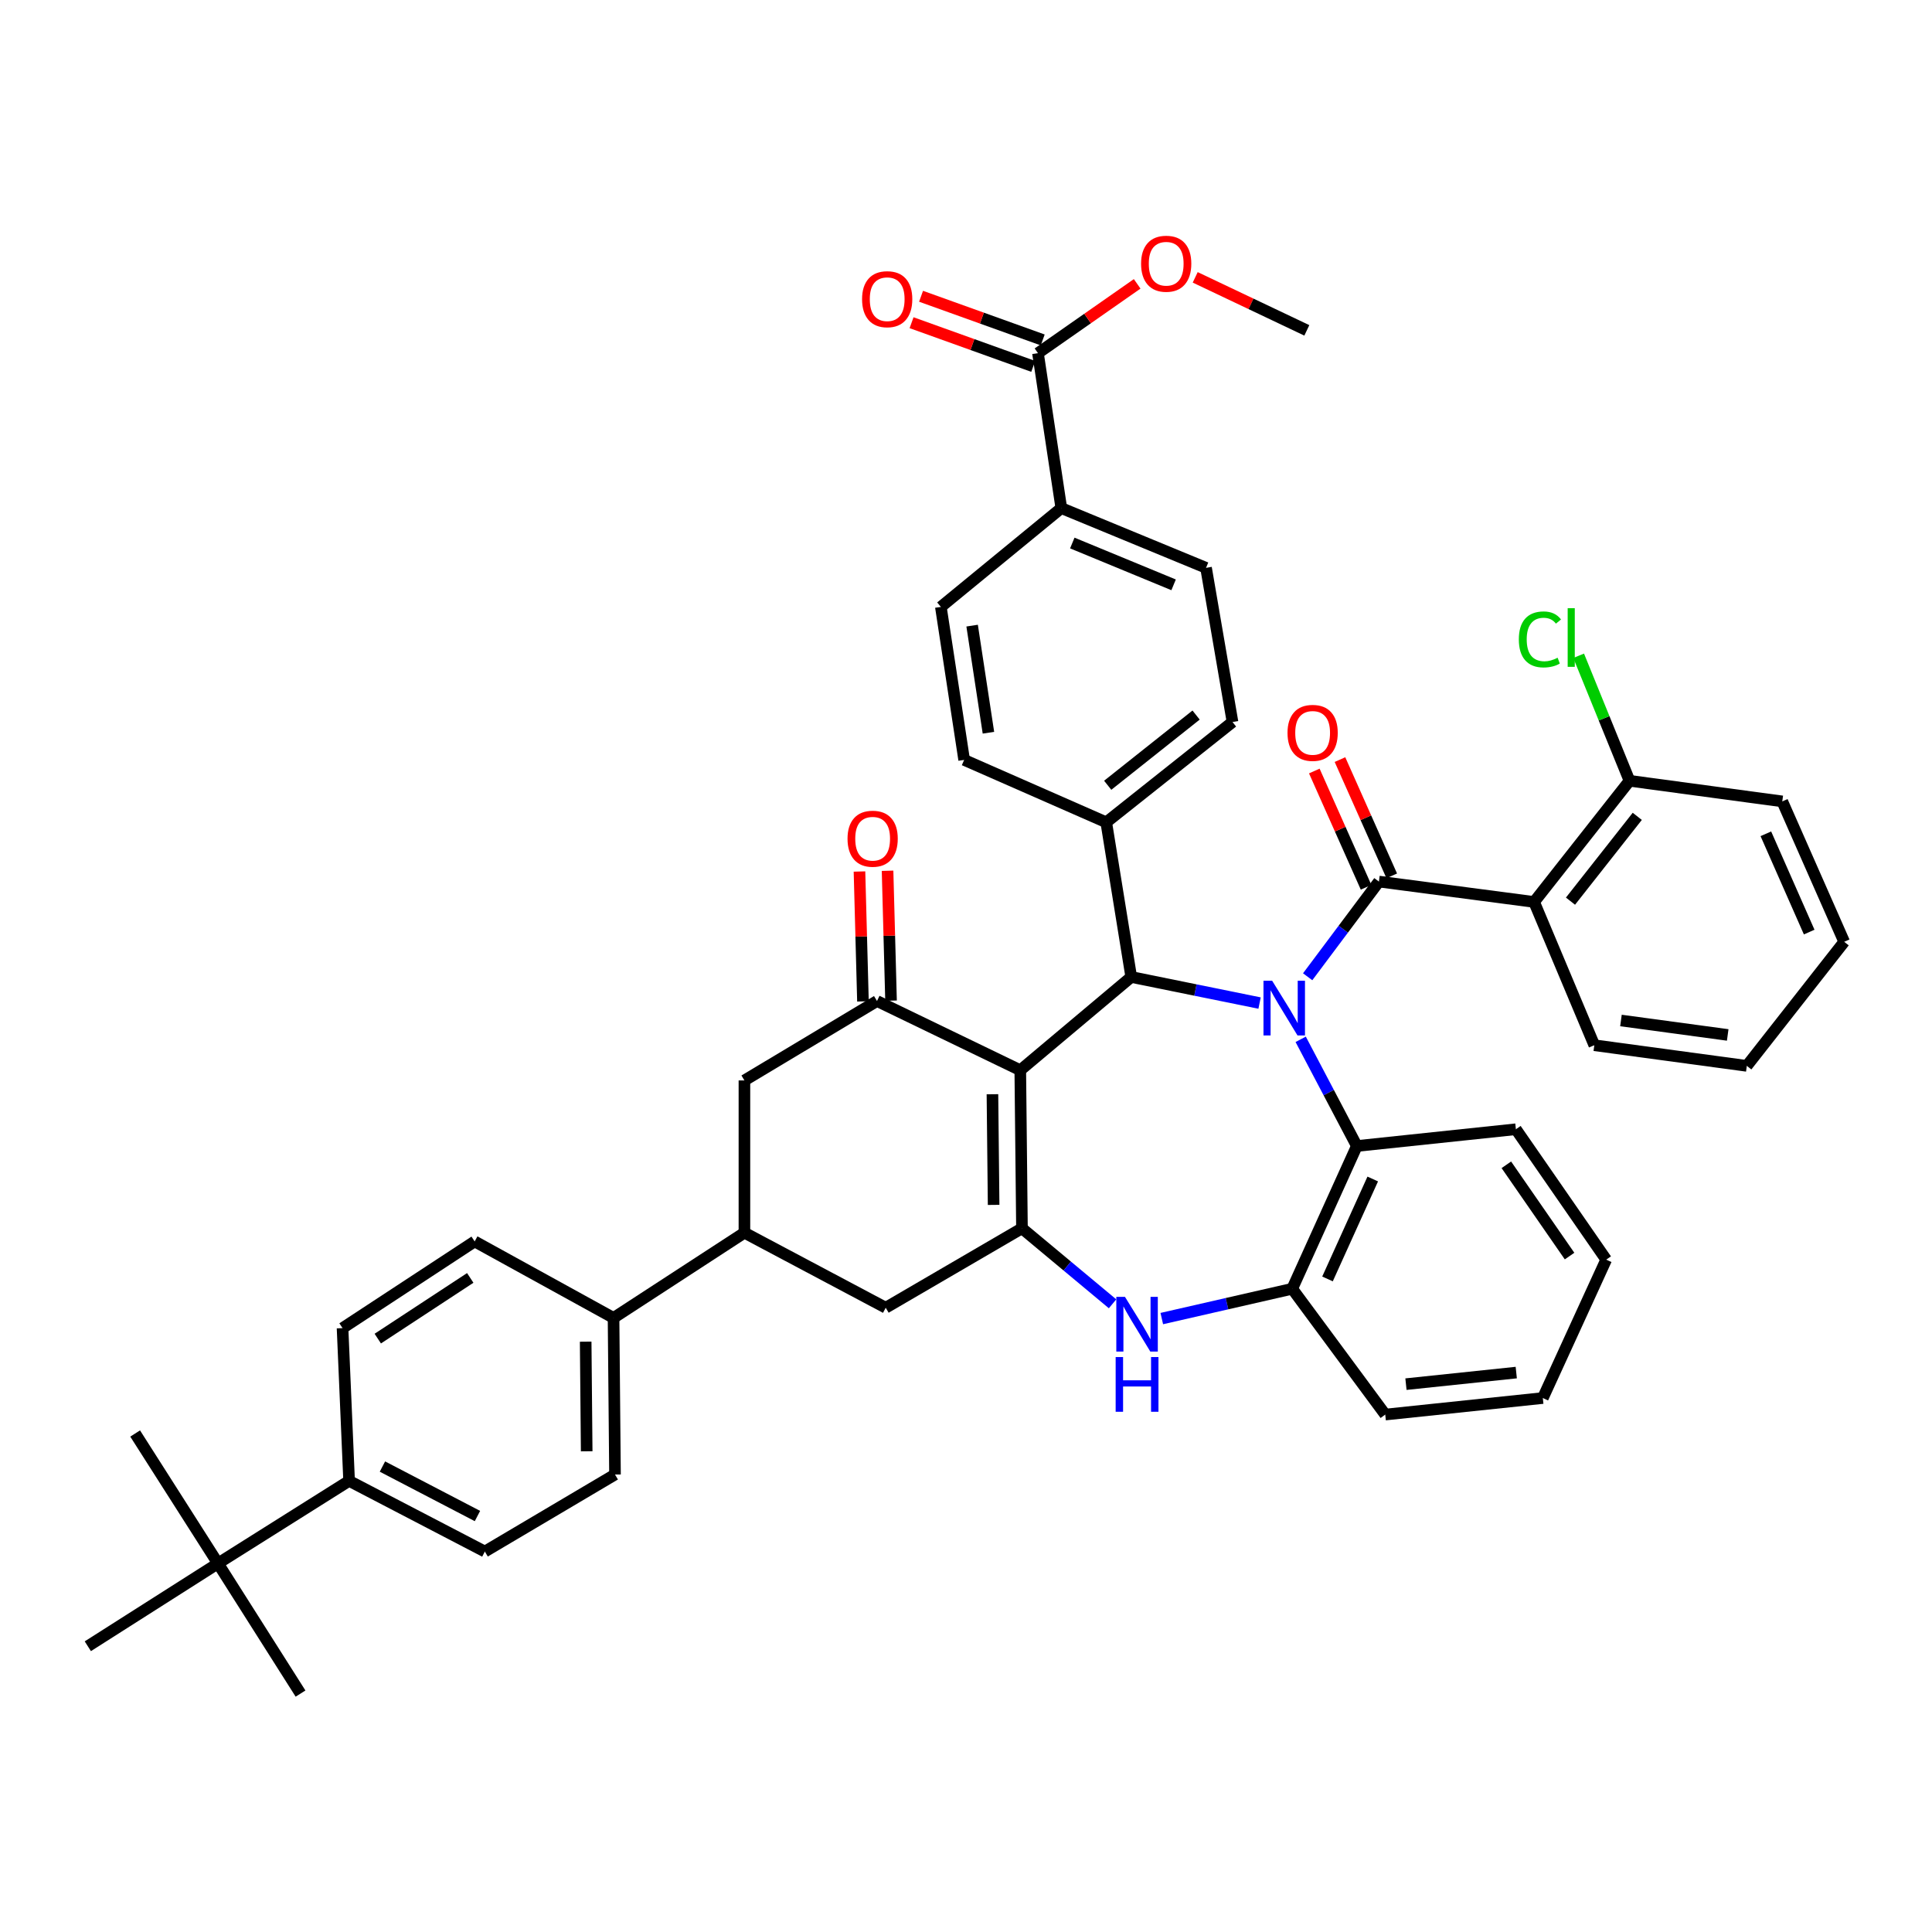<?xml version='1.0' encoding='iso-8859-1'?>
<svg version='1.1' baseProfile='full'
              xmlns='http://www.w3.org/2000/svg'
                      xmlns:rdkit='http://www.rdkit.org/xml'
                      xmlns:xlink='http://www.w3.org/1999/xlink'
                  xml:space='preserve'
width='1000px' height='1000px' viewBox='0 0 1000 1000'>
<!-- END OF HEADER -->
<rect style='opacity:1.0;fill:#FFFFFF;stroke:none' width='1000' height='1000' x='0' y='0'> </rect>
<path class='bond-1' d='M 676.843,505.571 L 695.283,480.934' style='fill:none;fill-rule:evenodd;stroke:#0000FF;stroke-width:6px;stroke-linecap:butt;stroke-linejoin:miter;stroke-opacity:1' />
<path class='bond-1' d='M 695.283,480.934 L 713.722,456.298' style='fill:none;fill-rule:evenodd;stroke:#000000;stroke-width:6px;stroke-linecap:butt;stroke-linejoin:miter;stroke-opacity:1' />
<path class='bond-3' d='M 651.954,519.183 L 618.741,512.434' style='fill:none;fill-rule:evenodd;stroke:#0000FF;stroke-width:6px;stroke-linecap:butt;stroke-linejoin:miter;stroke-opacity:1' />
<path class='bond-3' d='M 618.741,512.434 L 585.528,505.685' style='fill:none;fill-rule:evenodd;stroke:#000000;stroke-width:6px;stroke-linecap:butt;stroke-linejoin:miter;stroke-opacity:1' />
<path class='bond-7' d='M 673.231,537.953 L 687.766,565.56' style='fill:none;fill-rule:evenodd;stroke:#0000FF;stroke-width:6px;stroke-linecap:butt;stroke-linejoin:miter;stroke-opacity:1' />
<path class='bond-7' d='M 687.766,565.56 L 702.3,593.168' style='fill:none;fill-rule:evenodd;stroke:#000000;stroke-width:6px;stroke-linecap:butt;stroke-linejoin:miter;stroke-opacity:1' />
<path class='bond-0' d='M 528.095,553.95 L 585.528,505.685' style='fill:none;fill-rule:evenodd;stroke:#000000;stroke-width:6px;stroke-linecap:butt;stroke-linejoin:miter;stroke-opacity:1' />
<path class='bond-2' d='M 528.095,553.95 L 528.967,635.77' style='fill:none;fill-rule:evenodd;stroke:#000000;stroke-width:6px;stroke-linecap:butt;stroke-linejoin:miter;stroke-opacity:1' />
<path class='bond-2' d='M 513.686,566.378 L 514.297,623.652' style='fill:none;fill-rule:evenodd;stroke:#000000;stroke-width:6px;stroke-linecap:butt;stroke-linejoin:miter;stroke-opacity:1' />
<path class='bond-4' d='M 528.095,553.95 L 453.932,518.125' style='fill:none;fill-rule:evenodd;stroke:#000000;stroke-width:6px;stroke-linecap:butt;stroke-linejoin:miter;stroke-opacity:1' />
<path class='bond-6' d='M 713.722,456.298 L 794.048,466.847' style='fill:none;fill-rule:evenodd;stroke:#000000;stroke-width:6px;stroke-linecap:butt;stroke-linejoin:miter;stroke-opacity:1' />
<path class='bond-14' d='M 720.364,453.34 L 706.966,423.252' style='fill:none;fill-rule:evenodd;stroke:#000000;stroke-width:6px;stroke-linecap:butt;stroke-linejoin:miter;stroke-opacity:1' />
<path class='bond-14' d='M 706.966,423.252 L 693.568,393.163' style='fill:none;fill-rule:evenodd;stroke:#FF0000;stroke-width:6px;stroke-linecap:butt;stroke-linejoin:miter;stroke-opacity:1' />
<path class='bond-14' d='M 707.081,459.255 L 693.683,429.166' style='fill:none;fill-rule:evenodd;stroke:#000000;stroke-width:6px;stroke-linecap:butt;stroke-linejoin:miter;stroke-opacity:1' />
<path class='bond-14' d='M 693.683,429.166 L 680.286,399.077' style='fill:none;fill-rule:evenodd;stroke:#FF0000;stroke-width:6px;stroke-linecap:butt;stroke-linejoin:miter;stroke-opacity:1' />
<path class='bond-9' d='M 528.967,635.77 L 458.448,676.878' style='fill:none;fill-rule:evenodd;stroke:#000000;stroke-width:6px;stroke-linecap:butt;stroke-linejoin:miter;stroke-opacity:1' />
<path class='bond-44' d='M 528.967,635.77 L 552.414,655.31' style='fill:none;fill-rule:evenodd;stroke:#000000;stroke-width:6px;stroke-linecap:butt;stroke-linejoin:miter;stroke-opacity:1' />
<path class='bond-44' d='M 552.414,655.31 L 575.862,674.85' style='fill:none;fill-rule:evenodd;stroke:#0000FF;stroke-width:6px;stroke-linecap:butt;stroke-linejoin:miter;stroke-opacity:1' />
<path class='bond-13' d='M 585.528,505.685 L 572.587,425.626' style='fill:none;fill-rule:evenodd;stroke:#000000;stroke-width:6px;stroke-linecap:butt;stroke-linejoin:miter;stroke-opacity:1' />
<path class='bond-11' d='M 453.932,518.125 L 385.312,559.233' style='fill:none;fill-rule:evenodd;stroke:#000000;stroke-width:6px;stroke-linecap:butt;stroke-linejoin:miter;stroke-opacity:1' />
<path class='bond-18' d='M 461.2,517.93 L 460.299,484.317' style='fill:none;fill-rule:evenodd;stroke:#000000;stroke-width:6px;stroke-linecap:butt;stroke-linejoin:miter;stroke-opacity:1' />
<path class='bond-18' d='M 460.299,484.317 L 459.398,450.703' style='fill:none;fill-rule:evenodd;stroke:#FF0000;stroke-width:6px;stroke-linecap:butt;stroke-linejoin:miter;stroke-opacity:1' />
<path class='bond-18' d='M 446.665,518.32 L 445.764,484.706' style='fill:none;fill-rule:evenodd;stroke:#000000;stroke-width:6px;stroke-linecap:butt;stroke-linejoin:miter;stroke-opacity:1' />
<path class='bond-18' d='M 445.764,484.706 L 444.863,451.093' style='fill:none;fill-rule:evenodd;stroke:#FF0000;stroke-width:6px;stroke-linecap:butt;stroke-linejoin:miter;stroke-opacity:1' />
<path class='bond-5' d='M 601.34,682.491 L 635.095,674.777' style='fill:none;fill-rule:evenodd;stroke:#0000FF;stroke-width:6px;stroke-linecap:butt;stroke-linejoin:miter;stroke-opacity:1' />
<path class='bond-5' d='M 635.095,674.777 L 668.85,667.063' style='fill:none;fill-rule:evenodd;stroke:#000000;stroke-width:6px;stroke-linecap:butt;stroke-linejoin:miter;stroke-opacity:1' />
<path class='bond-15' d='M 794.048,466.847 L 843.435,404.139' style='fill:none;fill-rule:evenodd;stroke:#000000;stroke-width:6px;stroke-linecap:butt;stroke-linejoin:miter;stroke-opacity:1' />
<path class='bond-15' d='M 812.879,466.437 L 847.45,422.542' style='fill:none;fill-rule:evenodd;stroke:#000000;stroke-width:6px;stroke-linecap:butt;stroke-linejoin:miter;stroke-opacity:1' />
<path class='bond-32' d='M 794.048,466.847 L 825.212,541.009' style='fill:none;fill-rule:evenodd;stroke:#000000;stroke-width:6px;stroke-linecap:butt;stroke-linejoin:miter;stroke-opacity:1' />
<path class='bond-8' d='M 702.3,593.168 L 668.85,667.063' style='fill:none;fill-rule:evenodd;stroke:#000000;stroke-width:6px;stroke-linecap:butt;stroke-linejoin:miter;stroke-opacity:1' />
<path class='bond-8' d='M 710.529,610.248 L 687.114,661.975' style='fill:none;fill-rule:evenodd;stroke:#000000;stroke-width:6px;stroke-linecap:butt;stroke-linejoin:miter;stroke-opacity:1' />
<path class='bond-33' d='M 702.3,593.168 L 784.621,584.492' style='fill:none;fill-rule:evenodd;stroke:#000000;stroke-width:6px;stroke-linecap:butt;stroke-linejoin:miter;stroke-opacity:1' />
<path class='bond-34' d='M 668.85,667.063 L 717.002,732.178' style='fill:none;fill-rule:evenodd;stroke:#000000;stroke-width:6px;stroke-linecap:butt;stroke-linejoin:miter;stroke-opacity:1' />
<path class='bond-47' d='M 458.448,676.878 L 385.312,638.048' style='fill:none;fill-rule:evenodd;stroke:#000000;stroke-width:6px;stroke-linecap:butt;stroke-linejoin:miter;stroke-opacity:1' />
<path class='bond-10' d='M 385.312,638.048 L 385.312,559.233' style='fill:none;fill-rule:evenodd;stroke:#000000;stroke-width:6px;stroke-linecap:butt;stroke-linejoin:miter;stroke-opacity:1' />
<path class='bond-17' d='M 385.312,638.048 L 317.571,682.153' style='fill:none;fill-rule:evenodd;stroke:#000000;stroke-width:6px;stroke-linecap:butt;stroke-linejoin:miter;stroke-opacity:1' />
<path class='bond-12' d='M 537.255,182.8 L 549.331,262.988' style='fill:none;fill-rule:evenodd;stroke:#000000;stroke-width:6px;stroke-linecap:butt;stroke-linejoin:miter;stroke-opacity:1' />
<path class='bond-21' d='M 539.711,175.957 L 508.224,164.652' style='fill:none;fill-rule:evenodd;stroke:#000000;stroke-width:6px;stroke-linecap:butt;stroke-linejoin:miter;stroke-opacity:1' />
<path class='bond-21' d='M 508.224,164.652 L 476.737,153.347' style='fill:none;fill-rule:evenodd;stroke:#FF0000;stroke-width:6px;stroke-linecap:butt;stroke-linejoin:miter;stroke-opacity:1' />
<path class='bond-21' d='M 534.798,189.642 L 503.311,178.337' style='fill:none;fill-rule:evenodd;stroke:#000000;stroke-width:6px;stroke-linecap:butt;stroke-linejoin:miter;stroke-opacity:1' />
<path class='bond-21' d='M 503.311,178.337 L 471.824,167.032' style='fill:none;fill-rule:evenodd;stroke:#FF0000;stroke-width:6px;stroke-linecap:butt;stroke-linejoin:miter;stroke-opacity:1' />
<path class='bond-31' d='M 537.255,182.8 L 562.926,164.861' style='fill:none;fill-rule:evenodd;stroke:#000000;stroke-width:6px;stroke-linecap:butt;stroke-linejoin:miter;stroke-opacity:1' />
<path class='bond-31' d='M 562.926,164.861 L 588.598,146.923' style='fill:none;fill-rule:evenodd;stroke:#FF0000;stroke-width:6px;stroke-linecap:butt;stroke-linejoin:miter;stroke-opacity:1' />
<path class='bond-22' d='M 572.587,425.626 L 499.047,393.323' style='fill:none;fill-rule:evenodd;stroke:#000000;stroke-width:6px;stroke-linecap:butt;stroke-linejoin:miter;stroke-opacity:1' />
<path class='bond-23' d='M 572.587,425.626 L 637.944,373.71' style='fill:none;fill-rule:evenodd;stroke:#000000;stroke-width:6px;stroke-linecap:butt;stroke-linejoin:miter;stroke-opacity:1' />
<path class='bond-23' d='M 573.347,406.454 L 619.097,370.112' style='fill:none;fill-rule:evenodd;stroke:#000000;stroke-width:6px;stroke-linecap:butt;stroke-linejoin:miter;stroke-opacity:1' />
<path class='bond-30' d='M 843.435,404.139 L 830.271,371.78' style='fill:none;fill-rule:evenodd;stroke:#000000;stroke-width:6px;stroke-linecap:butt;stroke-linejoin:miter;stroke-opacity:1' />
<path class='bond-30' d='M 830.271,371.78 L 817.106,339.42' style='fill:none;fill-rule:evenodd;stroke:#00CC00;stroke-width:6px;stroke-linecap:butt;stroke-linejoin:miter;stroke-opacity:1' />
<path class='bond-38' d='M 843.435,404.139 L 922.501,414.802' style='fill:none;fill-rule:evenodd;stroke:#000000;stroke-width:6px;stroke-linecap:butt;stroke-linejoin:miter;stroke-opacity:1' />
<path class='bond-16' d='M 549.331,262.988 L 624.245,293.91' style='fill:none;fill-rule:evenodd;stroke:#000000;stroke-width:6px;stroke-linecap:butt;stroke-linejoin:miter;stroke-opacity:1' />
<path class='bond-16' d='M 555.02,281.066 L 607.46,302.712' style='fill:none;fill-rule:evenodd;stroke:#000000;stroke-width:6px;stroke-linecap:butt;stroke-linejoin:miter;stroke-opacity:1' />
<path class='bond-46' d='M 549.331,262.988 L 486.987,314.136' style='fill:none;fill-rule:evenodd;stroke:#000000;stroke-width:6px;stroke-linecap:butt;stroke-linejoin:miter;stroke-opacity:1' />
<path class='bond-26' d='M 317.571,682.153 L 245.679,642.563' style='fill:none;fill-rule:evenodd;stroke:#000000;stroke-width:6px;stroke-linecap:butt;stroke-linejoin:miter;stroke-opacity:1' />
<path class='bond-27' d='M 317.571,682.153 L 318.322,763.213' style='fill:none;fill-rule:evenodd;stroke:#000000;stroke-width:6px;stroke-linecap:butt;stroke-linejoin:miter;stroke-opacity:1' />
<path class='bond-27' d='M 303.144,694.446 L 303.67,751.189' style='fill:none;fill-rule:evenodd;stroke:#000000;stroke-width:6px;stroke-linecap:butt;stroke-linejoin:miter;stroke-opacity:1' />
<path class='bond-19' d='M 112.823,809.224 L 180.693,766.493' style='fill:none;fill-rule:evenodd;stroke:#000000;stroke-width:6px;stroke-linecap:butt;stroke-linejoin:miter;stroke-opacity:1' />
<path class='bond-35' d='M 112.823,809.224 L 155.555,876.593' style='fill:none;fill-rule:evenodd;stroke:#000000;stroke-width:6px;stroke-linecap:butt;stroke-linejoin:miter;stroke-opacity:1' />
<path class='bond-36' d='M 112.823,809.224 L 69.954,741.977' style='fill:none;fill-rule:evenodd;stroke:#000000;stroke-width:6px;stroke-linecap:butt;stroke-linejoin:miter;stroke-opacity:1' />
<path class='bond-37' d='M 112.823,809.224 L 45.455,852.093' style='fill:none;fill-rule:evenodd;stroke:#000000;stroke-width:6px;stroke-linecap:butt;stroke-linejoin:miter;stroke-opacity:1' />
<path class='bond-20' d='M 180.693,766.493 L 250.954,803.077' style='fill:none;fill-rule:evenodd;stroke:#000000;stroke-width:6px;stroke-linecap:butt;stroke-linejoin:miter;stroke-opacity:1' />
<path class='bond-20' d='M 197.947,759.084 L 247.13,784.693' style='fill:none;fill-rule:evenodd;stroke:#000000;stroke-width:6px;stroke-linecap:butt;stroke-linejoin:miter;stroke-opacity:1' />
<path class='bond-49' d='M 180.693,766.493 L 177.3,687.435' style='fill:none;fill-rule:evenodd;stroke:#000000;stroke-width:6px;stroke-linecap:butt;stroke-linejoin:miter;stroke-opacity:1' />
<path class='bond-24' d='M 499.047,393.323 L 486.987,314.136' style='fill:none;fill-rule:evenodd;stroke:#000000;stroke-width:6px;stroke-linecap:butt;stroke-linejoin:miter;stroke-opacity:1' />
<path class='bond-24' d='M 511.612,379.256 L 503.17,323.825' style='fill:none;fill-rule:evenodd;stroke:#000000;stroke-width:6px;stroke-linecap:butt;stroke-linejoin:miter;stroke-opacity:1' />
<path class='bond-25' d='M 637.944,373.71 L 624.245,293.91' style='fill:none;fill-rule:evenodd;stroke:#000000;stroke-width:6px;stroke-linecap:butt;stroke-linejoin:miter;stroke-opacity:1' />
<path class='bond-28' d='M 245.679,642.563 L 177.3,687.435' style='fill:none;fill-rule:evenodd;stroke:#000000;stroke-width:6px;stroke-linecap:butt;stroke-linejoin:miter;stroke-opacity:1' />
<path class='bond-28' d='M 243.399,661.45 L 195.534,692.861' style='fill:none;fill-rule:evenodd;stroke:#000000;stroke-width:6px;stroke-linecap:butt;stroke-linejoin:miter;stroke-opacity:1' />
<path class='bond-29' d='M 318.322,763.213 L 250.954,803.077' style='fill:none;fill-rule:evenodd;stroke:#000000;stroke-width:6px;stroke-linecap:butt;stroke-linejoin:miter;stroke-opacity:1' />
<path class='bond-39' d='M 618.636,143.557 L 647.524,157.277' style='fill:none;fill-rule:evenodd;stroke:#FF0000;stroke-width:6px;stroke-linecap:butt;stroke-linejoin:miter;stroke-opacity:1' />
<path class='bond-39' d='M 647.524,157.277 L 676.411,170.998' style='fill:none;fill-rule:evenodd;stroke:#000000;stroke-width:6px;stroke-linecap:butt;stroke-linejoin:miter;stroke-opacity:1' />
<path class='bond-40' d='M 825.212,541.009 L 904.148,551.696' style='fill:none;fill-rule:evenodd;stroke:#000000;stroke-width:6px;stroke-linecap:butt;stroke-linejoin:miter;stroke-opacity:1' />
<path class='bond-40' d='M 839.003,528.204 L 894.258,535.685' style='fill:none;fill-rule:evenodd;stroke:#000000;stroke-width:6px;stroke-linecap:butt;stroke-linejoin:miter;stroke-opacity:1' />
<path class='bond-41' d='M 784.621,584.492 L 831.367,651.99' style='fill:none;fill-rule:evenodd;stroke:#000000;stroke-width:6px;stroke-linecap:butt;stroke-linejoin:miter;stroke-opacity:1' />
<path class='bond-41' d='M 779.68,602.895 L 812.402,650.144' style='fill:none;fill-rule:evenodd;stroke:#000000;stroke-width:6px;stroke-linecap:butt;stroke-linejoin:miter;stroke-opacity:1' />
<path class='bond-45' d='M 717.002,732.178 L 798.563,723.624' style='fill:none;fill-rule:evenodd;stroke:#000000;stroke-width:6px;stroke-linecap:butt;stroke-linejoin:miter;stroke-opacity:1' />
<path class='bond-45' d='M 727.719,716.435 L 784.812,710.446' style='fill:none;fill-rule:evenodd;stroke:#000000;stroke-width:6px;stroke-linecap:butt;stroke-linejoin:miter;stroke-opacity:1' />
<path class='bond-48' d='M 922.501,414.802 L 954.545,487.478' style='fill:none;fill-rule:evenodd;stroke:#000000;stroke-width:6px;stroke-linecap:butt;stroke-linejoin:miter;stroke-opacity:1' />
<path class='bond-48' d='M 914.003,431.569 L 936.435,482.443' style='fill:none;fill-rule:evenodd;stroke:#000000;stroke-width:6px;stroke-linecap:butt;stroke-linejoin:miter;stroke-opacity:1' />
<path class='bond-43' d='M 904.148,551.696 L 954.545,487.478' style='fill:none;fill-rule:evenodd;stroke:#000000;stroke-width:6px;stroke-linecap:butt;stroke-linejoin:miter;stroke-opacity:1' />
<path class='bond-42' d='M 831.367,651.99 L 798.563,723.624' style='fill:none;fill-rule:evenodd;stroke:#000000;stroke-width:6px;stroke-linecap:butt;stroke-linejoin:miter;stroke-opacity:1' />
<path  class='atom-0' d='M 658.454 507.616
L 667.734 522.616
Q 668.654 524.096, 670.134 526.776
Q 671.614 529.456, 671.694 529.616
L 671.694 507.616
L 675.454 507.616
L 675.454 535.936
L 671.574 535.936
L 661.614 519.536
Q 660.454 517.616, 659.214 515.416
Q 658.014 513.216, 657.654 512.536
L 657.654 535.936
L 653.974 535.936
L 653.974 507.616
L 658.454 507.616
' fill='#0000FF'/>
<path  class='atom-6' d='M 582.281 671.256
L 591.561 686.256
Q 592.481 687.736, 593.961 690.416
Q 595.441 693.096, 595.521 693.256
L 595.521 671.256
L 599.281 671.256
L 599.281 699.576
L 595.401 699.576
L 585.441 683.176
Q 584.281 681.256, 583.041 679.056
Q 581.841 676.856, 581.481 676.176
L 581.481 699.576
L 577.801 699.576
L 577.801 671.256
L 582.281 671.256
' fill='#0000FF'/>
<path  class='atom-6' d='M 577.461 702.408
L 581.301 702.408
L 581.301 714.448
L 595.781 714.448
L 595.781 702.408
L 599.621 702.408
L 599.621 730.728
L 595.781 730.728
L 595.781 717.648
L 581.301 717.648
L 581.301 730.728
L 577.461 730.728
L 577.461 702.408
' fill='#0000FF'/>
<path  class='atom-15' d='M 666.416 379.332
Q 666.416 372.532, 669.776 368.732
Q 673.136 364.932, 679.416 364.932
Q 685.696 364.932, 689.056 368.732
Q 692.416 372.532, 692.416 379.332
Q 692.416 386.212, 689.016 390.132
Q 685.616 394.012, 679.416 394.012
Q 673.176 394.012, 669.776 390.132
Q 666.416 386.252, 666.416 379.332
M 679.416 390.812
Q 683.736 390.812, 686.056 387.932
Q 688.416 385.012, 688.416 379.332
Q 688.416 373.772, 686.056 370.972
Q 683.736 368.132, 679.416 368.132
Q 675.096 368.132, 672.736 370.932
Q 670.416 373.732, 670.416 379.332
Q 670.416 385.052, 672.736 387.932
Q 675.096 390.812, 679.416 390.812
' fill='#FF0000'/>
<path  class='atom-19' d='M 438.679 434.115
Q 438.679 427.315, 442.039 423.515
Q 445.399 419.715, 451.679 419.715
Q 457.959 419.715, 461.319 423.515
Q 464.679 427.315, 464.679 434.115
Q 464.679 440.995, 461.279 444.915
Q 457.879 448.795, 451.679 448.795
Q 445.439 448.795, 442.039 444.915
Q 438.679 441.035, 438.679 434.115
M 451.679 445.595
Q 455.999 445.595, 458.319 442.715
Q 460.679 439.795, 460.679 434.115
Q 460.679 428.555, 458.319 425.755
Q 455.999 422.915, 451.679 422.915
Q 447.359 422.915, 444.999 425.715
Q 442.679 428.515, 442.679 434.115
Q 442.679 439.835, 444.999 442.715
Q 447.359 445.595, 451.679 445.595
' fill='#FF0000'/>
<path  class='atom-22' d='M 446.207 154.858
Q 446.207 148.058, 449.567 144.258
Q 452.927 140.458, 459.207 140.458
Q 465.487 140.458, 468.847 144.258
Q 472.207 148.058, 472.207 154.858
Q 472.207 161.738, 468.807 165.658
Q 465.407 169.538, 459.207 169.538
Q 452.967 169.538, 449.567 165.658
Q 446.207 161.778, 446.207 154.858
M 459.207 166.338
Q 463.527 166.338, 465.847 163.458
Q 468.207 160.538, 468.207 154.858
Q 468.207 149.298, 465.847 146.498
Q 463.527 143.658, 459.207 143.658
Q 454.887 143.658, 452.527 146.458
Q 450.207 149.258, 450.207 154.858
Q 450.207 160.578, 452.527 163.458
Q 454.887 166.338, 459.207 166.338
' fill='#FF0000'/>
<path  class='atom-31' d='M 786.145 330.957
Q 786.145 323.917, 789.425 320.237
Q 792.745 316.517, 799.025 316.517
Q 804.865 316.517, 807.985 320.637
L 805.345 322.797
Q 803.065 319.797, 799.025 319.797
Q 794.745 319.797, 792.465 322.677
Q 790.225 325.517, 790.225 330.957
Q 790.225 336.557, 792.545 339.437
Q 794.905 342.317, 799.465 342.317
Q 802.585 342.317, 806.225 340.437
L 807.345 343.437
Q 805.865 344.397, 803.625 344.957
Q 801.385 345.517, 798.905 345.517
Q 792.745 345.517, 789.425 341.757
Q 786.145 337.997, 786.145 330.957
' fill='#00CC00'/>
<path  class='atom-31' d='M 811.425 314.797
L 815.105 314.797
L 815.105 345.157
L 811.425 345.157
L 811.425 314.797
' fill='#00CC00'/>
<path  class='atom-32' d='M 590.622 136.505
Q 590.622 129.705, 593.982 125.905
Q 597.342 122.105, 603.622 122.105
Q 609.902 122.105, 613.262 125.905
Q 616.622 129.705, 616.622 136.505
Q 616.622 143.385, 613.222 147.305
Q 609.822 151.185, 603.622 151.185
Q 597.382 151.185, 593.982 147.305
Q 590.622 143.425, 590.622 136.505
M 603.622 147.985
Q 607.942 147.985, 610.262 145.105
Q 612.622 142.185, 612.622 136.505
Q 612.622 130.945, 610.262 128.145
Q 607.942 125.305, 603.622 125.305
Q 599.302 125.305, 596.942 128.105
Q 594.622 130.905, 594.622 136.505
Q 594.622 142.225, 596.942 145.105
Q 599.302 147.985, 603.622 147.985
' fill='#FF0000'/>
</svg>
